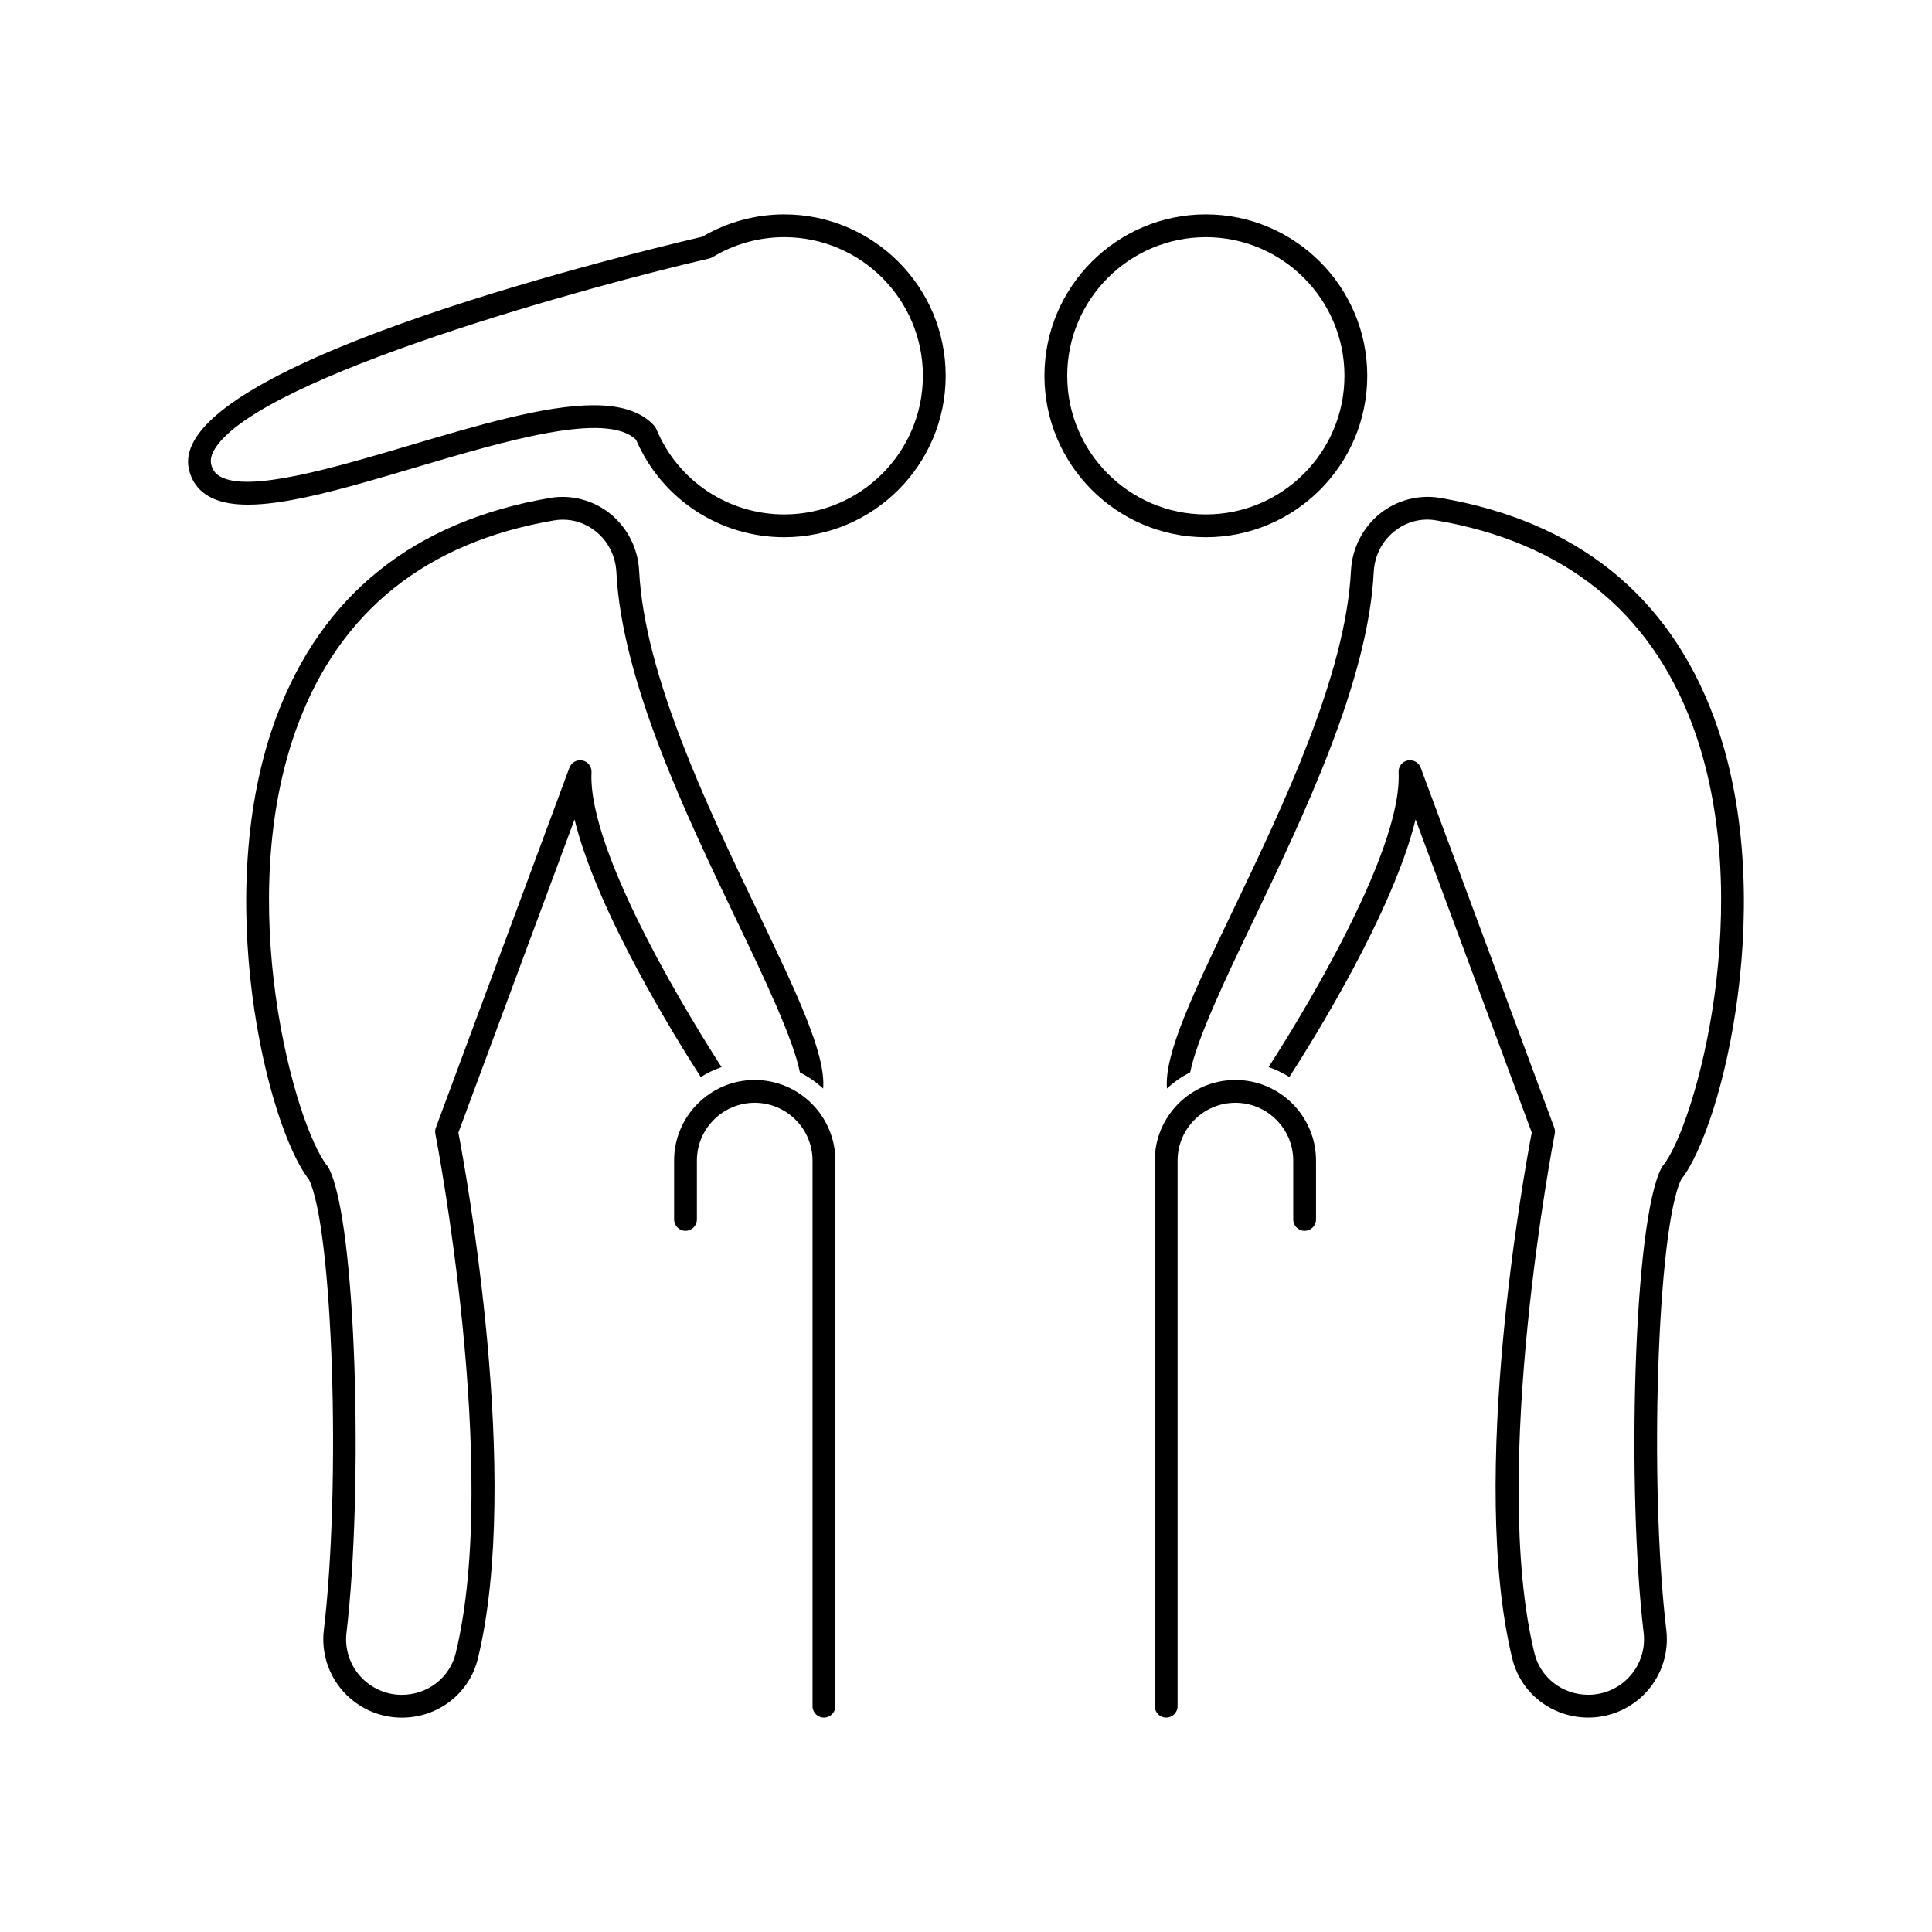<?xml version="1.0" encoding="UTF-8"?>
<!-- Uploaded to: SVG Repo, www.svgrepo.com, Generator: SVG Repo Mixer Tools -->
<svg fill="#000000" width="800px" height="800px" version="1.1" viewBox="144 144 512 512" xmlns="http://www.w3.org/2000/svg">
 <g>
  <path d="m463.56 286.37c-23.586 0-42.773-19.188-42.773-42.781 0-23.586 19.188-42.773 42.773-42.773 23.59 0 42.781 19.188 42.781 42.773 0 23.594-19.188 42.781-42.781 42.781zm0-79.516c-20.254 0-36.734 16.477-36.734 36.734 0 20.254 16.477 36.738 36.734 36.738 20.254 0 36.738-16.48 36.738-36.738 0-20.254-16.48-36.734-36.738-36.734z"/>
  <path d="m598.13 333.91c-12.07-32.289-36.441-51.789-72.438-57.957-5.656-0.961-11.469 0.547-15.949 4.133-4.609 3.695-7.426 9.227-7.723 15.172-1.398 27.664-18.016 62.352-31.375 90.223-10.406 21.715-18.152 37.879-17.383 46.988 1.82-1.727 3.906-3.141 6.156-4.301 1.715-8.836 9.812-25.75 16.676-40.074 13.59-28.359 30.504-63.648 31.965-92.531 0.211-4.227 2.203-8.148 5.461-10.762 3.184-2.547 7.148-3.598 11.148-2.887 33.727 5.777 56.535 23.98 67.797 54.109 17.484 46.77 0.719 106.53-7.809 116.95-0.121 0.152-0.234 0.32-0.328 0.5-7.484 14.129-9.215 85.52-4.742 123.24 0.492 4.148-0.82 8.324-3.606 11.453-2.805 3.16-6.832 4.969-11.059 4.969-6.828 0-12.703-4.535-14.281-11.027-11.863-48.605 5.215-136.76 5.387-137.64 0.109-0.551 0.059-1.117-0.133-1.637l-35.395-95.402c-0.449-1.199-1.59-1.969-2.832-1.969-0.203 0-0.402 0.02-0.609 0.059-1.461 0.301-2.484 1.625-2.41 3.113 1.098 21.77-27.918 68.016-34.457 78.145 1.941 0.691 3.797 1.543 5.496 2.644 6.406-9.922 27.508-43.797 33.461-68.262l30.785 82.98c-1.863 9.762-16.855 91.516-5.164 139.4 2.242 9.211 10.535 15.637 20.156 15.637 5.949 0 11.633-2.547 15.582-6.996 3.926-4.422 5.781-10.316 5.086-16.176-4.633-39.09-2.367-106.71 3.961-119.46 11.125-14.152 26.074-75.828 8.574-122.64z"/>
  <path d="m453.05 599.18c-1.668 0-3.019-1.352-3.019-3.019l-0.004-144.59c0-11.785 9.586-21.367 21.367-21.367 11.785 0 21.367 9.586 21.367 21.367v15.59c0 1.668-1.352 3.019-3.019 3.019-1.668 0-3.019-1.352-3.019-3.019v-15.59c0-8.449-6.879-15.324-15.324-15.324-8.449 0-15.324 6.879-15.324 15.324v144.59c-0.004 1.668-1.355 3.019-3.023 3.019z"/>
  <path d="m329.72 429.43c1.703-1.102 3.559-1.953 5.5-2.644-6.543-10.129-35.559-56.367-34.461-78.145 0.074-1.492-0.949-2.812-2.41-3.113-1.477-0.289-2.922 0.512-3.445 1.91l-35.395 95.402c-0.191 0.523-0.242 1.086-0.133 1.637 0.172 0.879 17.254 89.023 5.387 137.65-1.578 6.484-7.453 11.02-14.277 11.02-4.227 0-8.254-1.812-11.059-4.969-2.785-3.129-4.098-7.305-3.606-11.453 4.469-37.723 2.734-109.11-4.742-123.24-0.094-0.184-0.207-0.348-0.328-0.5-8.531-10.422-25.293-70.188-7.812-116.95 11.262-30.129 34.074-48.336 67.801-54.109 0.809-0.145 1.617-0.211 2.414-0.211 3.16 0 6.188 1.066 8.727 3.102 3.258 2.613 5.25 6.535 5.461 10.762 1.461 28.879 18.375 64.172 31.965 92.531 6.863 14.324 14.961 31.238 16.676 40.074 2.25 1.156 4.34 2.574 6.156 4.301 0.77-9.109-6.977-25.273-17.383-46.988-13.359-27.871-29.977-62.559-31.375-90.223-0.301-5.949-3.121-11.477-7.723-15.172-4.481-3.59-10.301-5.106-15.945-4.133-36 6.168-60.375 25.668-72.441 57.953-17.496 46.812-2.547 108.49 8.586 122.64 6.32 12.742 8.59 80.367 3.961 119.46-0.695 5.859 1.16 11.754 5.086 16.176 3.949 4.449 9.633 6.996 15.582 6.996 9.625 0 17.91-6.426 20.152-15.633 11.691-47.891-3.301-129.65-5.164-139.41l30.785-82.98c5.953 24.465 27.055 58.336 33.461 68.262z"/>
  <path d="m362.35 599.18c-1.668 0-3.019-1.352-3.019-3.019v-144.59c0-8.449-6.879-15.324-15.324-15.324-8.449 0-15.324 6.879-15.324 15.324v15.59c0 1.668-1.352 3.019-3.019 3.019-1.668 0-3.019-1.352-3.019-3.019v-15.59c0-11.785 9.586-21.367 21.367-21.367 11.785 0 21.367 9.586 21.367 21.367v144.59c-0.004 1.668-1.359 3.019-3.027 3.019z"/>
  <path d="m351.84 286.37c-17.145 0-32.5-10.117-39.281-25.828-7.844-7.641-34.648 0.297-58.34 7.312-24.211 7.168-45.121 13.363-54.961 7.641-2.711-1.574-4.453-3.941-5.176-7.035-6.273-26.812 111.13-55.883 136.05-61.727 6.562-3.871 14.055-5.914 21.711-5.914 23.586 0 42.773 19.188 42.773 42.773 0 23.59-19.188 42.777-42.773 42.777zm-50.527-34.969c6.988 0 12.555 1.539 16.059 5.426 0.23 0.25 0.418 0.547 0.547 0.859 5.723 13.75 19.035 22.637 33.922 22.637 20.254 0 36.734-16.48 36.734-36.738 0-20.254-16.477-36.734-36.734-36.734-6.715 0-13.285 1.832-18.996 5.293-0.277 0.168-0.586 0.289-0.898 0.363-30.148 6.934-118.93 31.07-130.96 50.367-0.98 1.57-1.309 2.941-1.02 4.195 0.34 1.445 1.082 2.461 2.332 3.188 7.586 4.398 30.23-2.297 50.203-8.211 18.301-5.418 35.949-10.645 48.812-10.645zm29.961-41.84h0.051z"/>
 </g>
</svg>